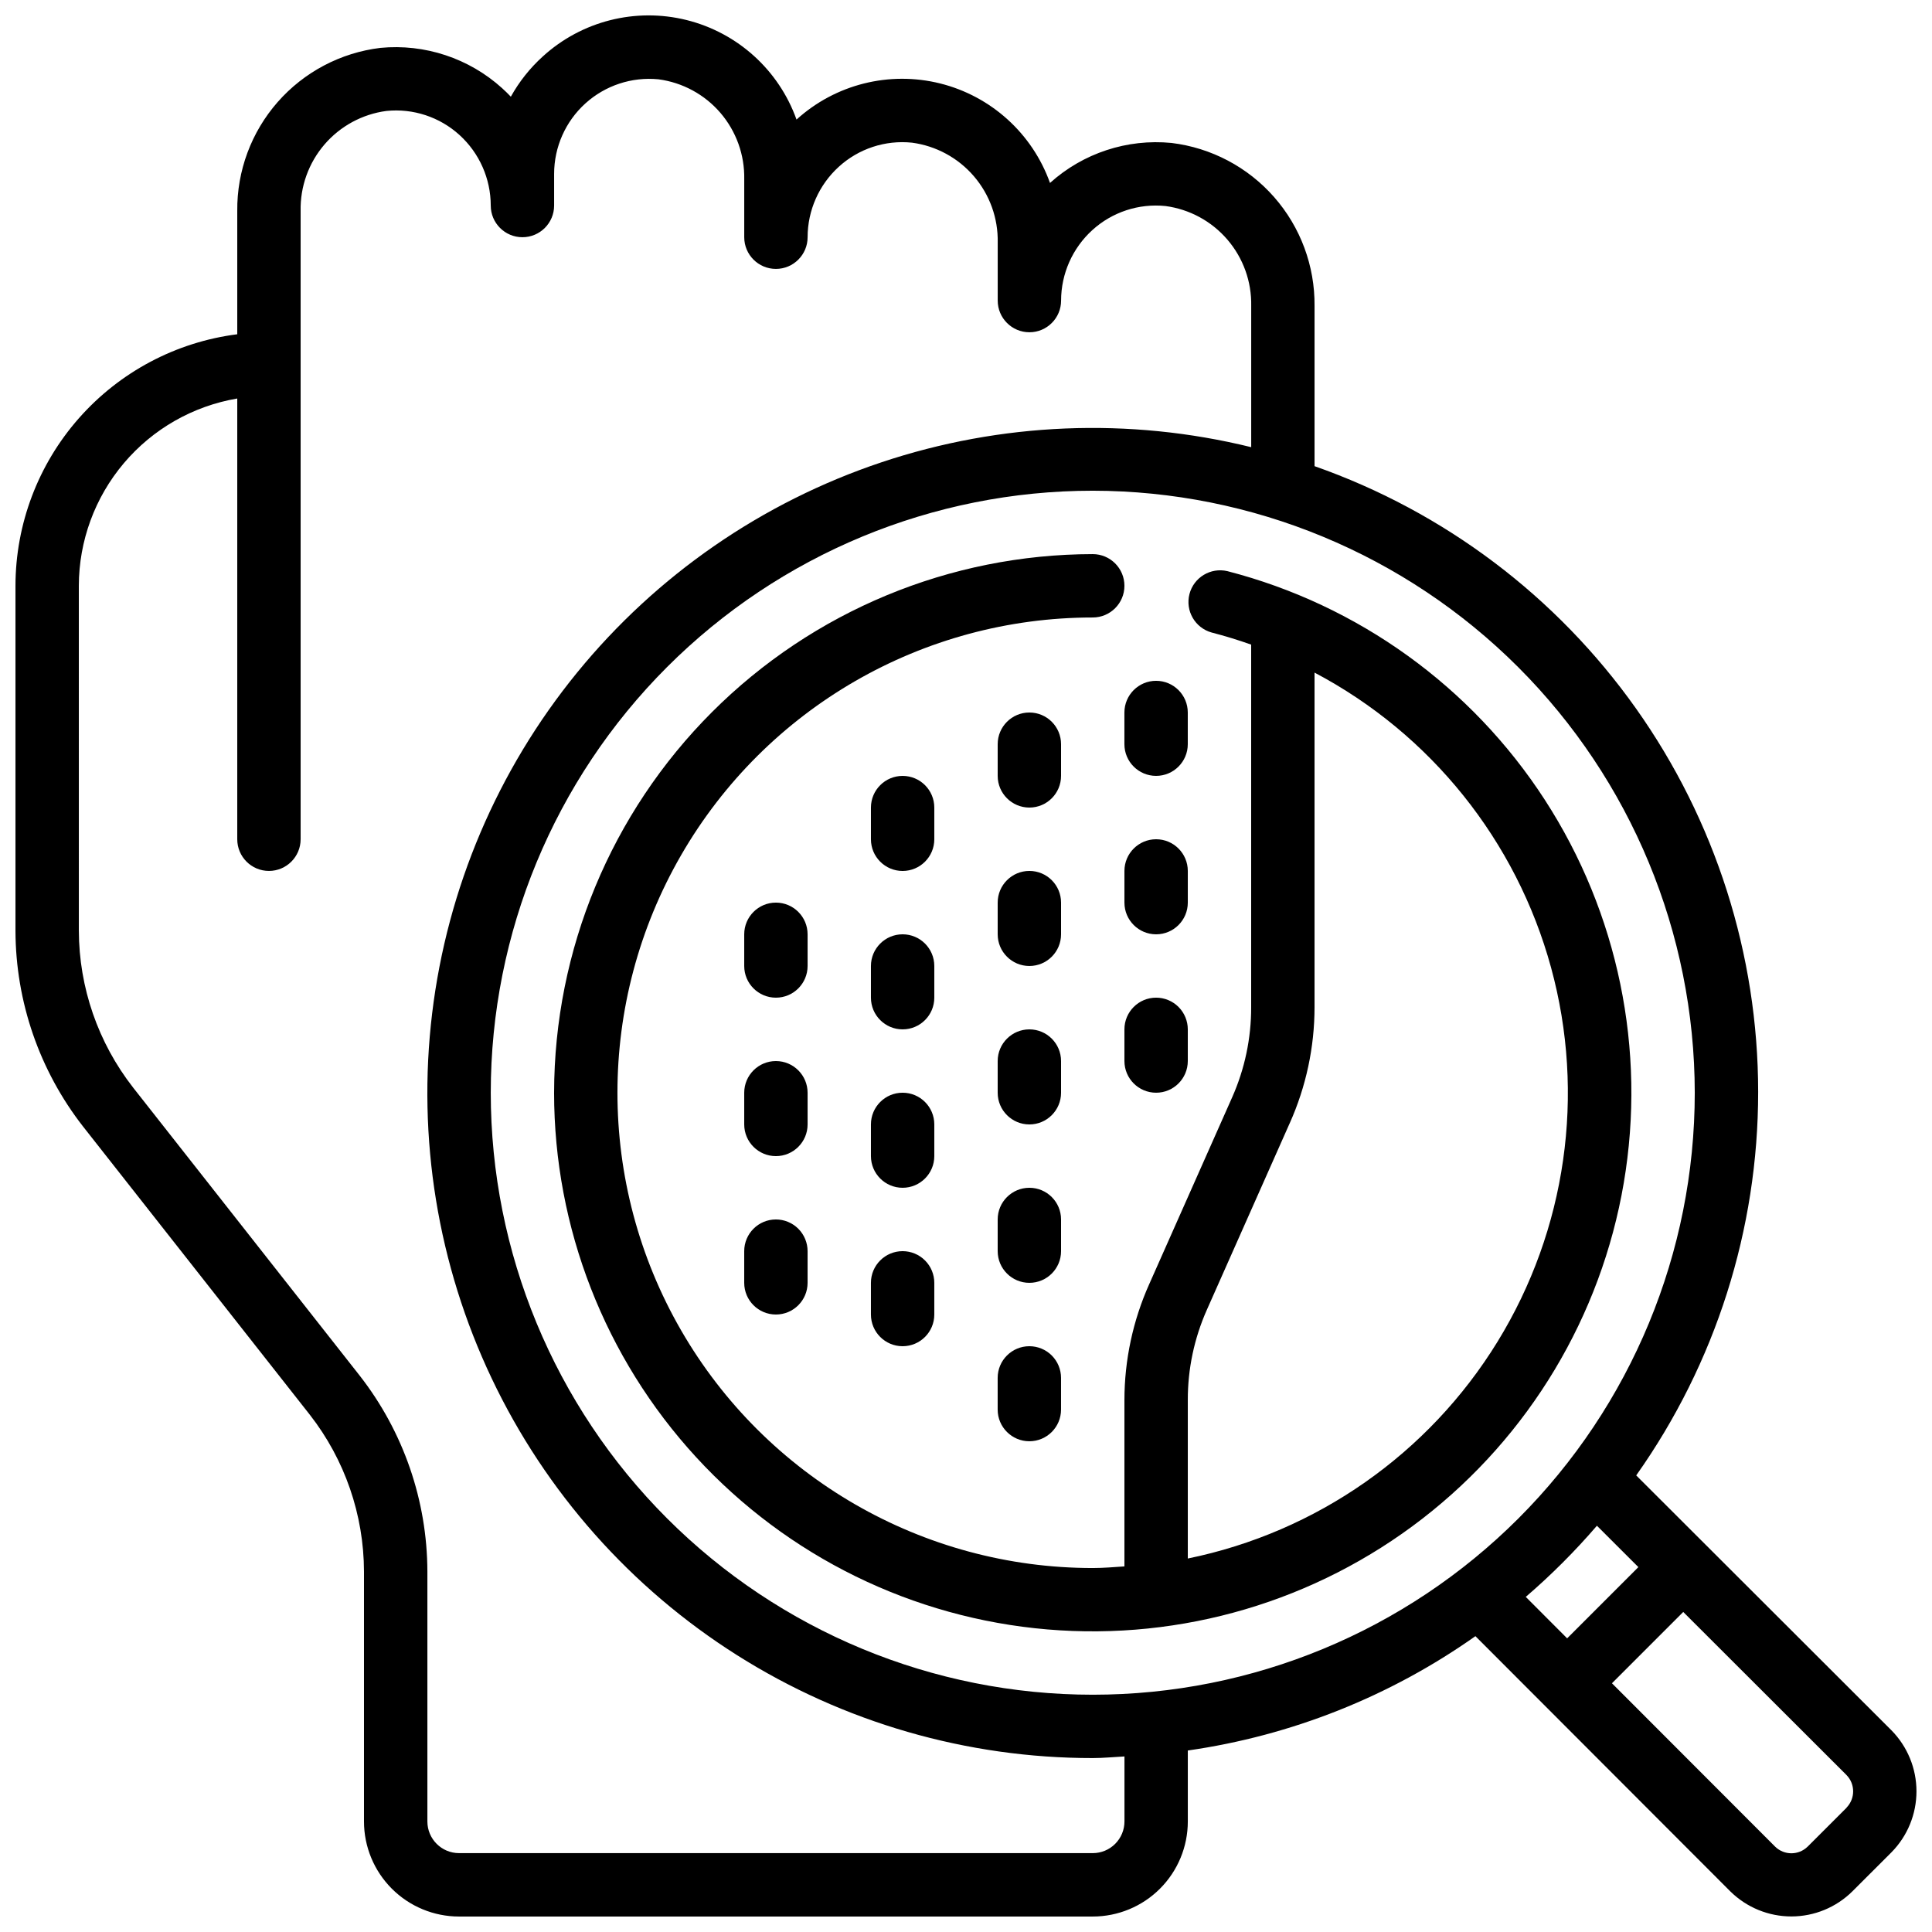 <?xml version="1.0" encoding="UTF-8"?>
<!-- Uploaded to: ICON Repo, www.svgrepo.com, Generator: ICON Repo Mixer Tools -->
<svg width="800px" height="800px" version="1.1" viewBox="144 144 512 512" xmlns="http://www.w3.org/2000/svg">
 <defs>
  <clipPath id="a">
   <path d="m148.09 148.09h503.81v503.81h-503.81z"/>
  </clipPath>
 </defs>
 <g clip-path="url(#a)">
  <path d="m226.12 518.94c9.254 11.863 14.297 26.465 14.34 41.512v66.258c0 6.684 2.656 13.09 7.379 17.812 4.727 4.727 11.133 7.379 17.812 7.379h167.94c6.68 0 13.09-2.652 17.812-7.379 4.723-4.723 7.379-11.129 7.379-17.812v-18.809c27.445-3.922 53.57-14.309 76.219-30.301l67.594 67.68v-0.004c4.312 4.238 10.117 6.613 16.164 6.602 6.047-0.008 11.848-2.398 16.145-6.652l10.336-10.328c4.258-4.309 6.644-10.121 6.644-16.18s-2.387-11.871-6.644-16.18l-67.629-67.543h0.004c21.035-29.719 32.328-65.234 32.316-101.64-0.016-36.41-11.332-71.918-32.391-101.62-21.059-29.703-50.816-52.133-85.172-64.195v-42.453c0.102-10.605-3.707-20.871-10.699-28.844-6.992-7.969-16.68-13.082-27.203-14.359-11.746-1.152-23.434 2.695-32.203 10.598-4.684-13.098-15.602-22.988-29.094-26.363-13.496-3.371-27.785 0.219-38.082 9.57-4.688-13.121-15.629-23.02-29.148-26.379-13.52-3.359-27.824 0.27-38.109 9.668-3.379 3.062-6.238 6.66-8.453 10.648-0.738-0.773-1.504-1.527-2.309-2.25v-0.004c-8.777-7.941-20.496-11.82-32.281-10.68-10.523 1.277-20.211 6.391-27.207 14.359-6.992 7.969-10.805 18.238-10.703 28.844v32.688c-16.227 2.066-31.141 9.973-41.961 22.242-10.816 12.266-16.797 28.055-16.816 44.414v91.441c0.055 18.797 6.356 37.043 17.918 51.867zm407.25 104.12-10.328 10.32v-0.004c-2.394 2.348-6.223 2.348-8.617 0l-43.242-43.293 18.895-18.895 43.242 43.191v0.004c2.359 2.391 2.379 6.227 0.043 8.641zm-55.184-63.758-18.875 18.875-10.965-10.984h-0.004c6.75-5.805 13.055-12.109 18.859-18.859zm14.945-125.72c0 42.312-16.809 82.891-46.727 112.81-29.922 29.918-70.5 46.727-112.81 46.727s-82.891-16.809-112.81-46.727c-29.918-29.922-46.727-70.5-46.727-112.81s16.809-82.891 46.727-112.81c29.922-29.918 70.5-46.727 112.81-46.727 42.297 0.047 82.852 16.871 112.76 46.777 29.906 29.91 46.73 70.465 46.777 112.76zm-428.24-134.35c0.023-11.895 4.25-23.398 11.93-32.48 7.684-9.082 18.328-15.152 30.055-17.145v116.8c0 4.637 3.762 8.398 8.398 8.398s8.395-3.762 8.395-8.398v-166.52c-0.129-6.438 2.117-12.695 6.309-17.582 4.195-4.887 10.039-8.055 16.422-8.902 7.078-0.727 14.129 1.598 19.391 6.391 5.254 4.785 8.254 11.562 8.262 18.676 0 4.637 3.758 8.395 8.395 8.395 4.641 0 8.398-3.758 8.398-8.395v-8.398c0.004-7.109 3.012-13.883 8.277-18.656 5.269-4.773 12.309-7.098 19.383-6.398 6.379 0.848 12.223 4.016 16.414 8.898 4.188 4.887 6.434 11.141 6.309 17.574v15.375c0 4.637 3.758 8.398 8.395 8.398 4.637 0 8.398-3.762 8.398-8.398 0.008-7.106 3.008-13.883 8.262-18.664 5.258-4.801 12.316-7.125 19.395-6.391 6.379 0.848 12.223 4.016 16.414 8.902 4.191 4.883 6.438 11.137 6.309 17.57v15.375c0 4.637 3.762 8.398 8.398 8.398s8.395-3.762 8.395-8.398c0.012-7.106 3.008-13.879 8.266-18.664 5.262-4.793 12.316-7.117 19.395-6.391 6.379 0.848 12.223 4.016 16.414 8.902 4.191 4.883 6.438 11.137 6.309 17.574v37.434-0.004c-32.383-7.961-66.363-6.57-97.988 4.008-31.625 10.578-59.602 29.914-80.68 55.758-21.074 25.844-34.387 57.137-38.387 90.242-4.004 33.109 1.473 66.672 15.785 96.793 14.312 30.117 36.875 55.562 65.07 73.367 28.199 17.809 60.867 27.254 94.215 27.234 2.84 0 5.594-0.293 8.398-0.43v17.223c0 2.231-0.887 4.363-2.461 5.938-1.574 1.578-3.711 2.461-5.938 2.461h-167.94c-4.637 0-8.395-3.758-8.395-8.398v-66.258c-0.055-18.797-6.359-37.043-17.922-51.867l-60.105-76.41h0.004c-9.25-11.859-14.297-26.457-14.344-41.496z"/>
 </g>
 <path d="m290.84 433.59c0.004 35.777 13.445 70.25 37.656 96.59 24.215 26.344 57.438 42.629 93.09 45.637 35.652 3.008 71.137-7.484 99.418-29.395 28.285-21.914 47.312-53.648 53.309-88.922 5.996-35.27-1.469-71.508-20.922-101.54-19.453-30.027-49.477-51.656-84.117-60.602-4.445-1.043-8.91 1.656-10.055 6.074-1.141 4.422 1.461 8.945 5.856 10.184 3.566 0.922 7.066 1.996 10.496 3.215v96.086c0.02 8.23-1.699 16.371-5.039 23.891l-21.973 49.492v-0.004c-4.328 9.672-6.57 20.148-6.574 30.742v44.074c-2.789 0.184-5.559 0.43-8.398 0.43-45 0-86.578-24.008-109.08-62.977s-22.5-86.984 0-125.95 64.078-62.977 109.08-62.977c4.637 0 8.398-3.758 8.398-8.395 0-4.641-3.762-8.398-8.398-8.398-37.848 0.043-74.129 15.094-100.89 41.855-26.762 26.762-41.812 63.043-41.855 100.89zm167.94 81.449c-0.02-8.23 1.695-16.367 5.035-23.891l21.973-49.492 0.004 0.004c4.328-9.672 6.57-20.148 6.574-30.742v-88.672c30.801 16.266 53.488 44.559 62.676 78.156 9.188 33.598 4.051 69.5-14.188 99.172-18.238 29.676-47.949 50.473-82.074 57.449z"/>
 <path d="m416.79 500.76c-4.637 0-8.398 3.758-8.398 8.395v8.398c0 4.637 3.762 8.395 8.398 8.395s8.395-3.758 8.395-8.395v-8.398c0-2.227-0.883-4.363-2.457-5.938s-3.711-2.457-5.938-2.457z"/>
 <path d="m425.19 467.17c0-4.637-3.758-8.395-8.395-8.395s-8.398 3.758-8.398 8.395v8.398c0 4.637 3.762 8.395 8.398 8.395s8.395-3.758 8.395-8.395z"/>
 <path d="m425.19 425.19c0-4.637-3.758-8.395-8.395-8.395s-8.398 3.758-8.398 8.395v8.398c0 4.637 3.762 8.398 8.398 8.398s8.395-3.762 8.395-8.398z"/>
 <path d="m425.19 383.2c0-4.637-3.758-8.395-8.395-8.395s-8.398 3.758-8.398 8.395v8.398c0 4.637 3.762 8.398 8.398 8.398s8.395-3.762 8.395-8.398z"/>
 <path d="m425.19 341.22c0-4.641-3.758-8.398-8.395-8.398s-8.398 3.758-8.398 8.398v8.398-0.004c0 4.637 3.762 8.398 8.398 8.398s8.395-3.762 8.395-8.398z"/>
 <path d="m450.38 408.39c-4.637 0-8.395 3.762-8.395 8.398v8.398-0.004c0 4.641 3.758 8.398 8.395 8.398 4.637 0 8.398-3.758 8.398-8.398v-8.395c0-2.227-0.887-4.363-2.461-5.938-1.574-1.574-3.711-2.461-5.938-2.461z"/>
 <path d="m458.78 374.81c0-4.637-3.762-8.398-8.398-8.398-4.637 0-8.395 3.762-8.395 8.398v8.398-0.004c0 4.641 3.758 8.398 8.395 8.398 4.637 0 8.398-3.758 8.398-8.398z"/>
 <path d="m441.98 341.22c0 4.637 3.758 8.395 8.395 8.395 4.637 0 8.398-3.758 8.398-8.395v-8.398c0-4.637-3.762-8.398-8.398-8.398-4.637 0-8.395 3.762-8.395 8.398z"/>
 <path d="m391.6 441.98c0-4.641-3.758-8.398-8.398-8.398-4.637 0-8.395 3.758-8.395 8.398v8.398-0.004c0 4.637 3.758 8.398 8.395 8.398 4.641 0 8.398-3.762 8.398-8.398z"/>
 <path d="m383.2 475.57c-4.637 0-8.395 3.758-8.395 8.395v8.398c0 4.637 3.758 8.398 8.395 8.398 4.641 0 8.398-3.762 8.398-8.398v-8.398c0-2.227-0.883-4.359-2.461-5.934-1.574-1.578-3.707-2.461-5.938-2.461z"/>
 <path d="m391.6 400c0-4.641-3.758-8.398-8.398-8.398-4.637 0-8.395 3.758-8.395 8.398v8.398-0.004c0 4.637 3.758 8.398 8.395 8.398 4.641 0 8.398-3.762 8.398-8.398z"/>
 <path d="m358.02 433.59c0-4.637-3.762-8.398-8.398-8.398-4.637 0-8.395 3.762-8.395 8.398v8.398c0 4.637 3.758 8.395 8.395 8.395 4.637 0 8.398-3.758 8.398-8.395z"/>
 <path d="m349.62 467.17c-4.637 0-8.395 3.762-8.395 8.398v8.398-0.004c0 4.641 3.758 8.398 8.395 8.398 4.637 0 8.398-3.758 8.398-8.398v-8.395c0-2.227-0.887-4.363-2.461-5.938-1.574-1.574-3.711-2.461-5.938-2.461z"/>
 <path d="m358.02 391.6c0-4.637-3.762-8.398-8.398-8.398-4.637 0-8.395 3.762-8.395 8.398v8.398c0 4.637 3.758 8.395 8.395 8.395 4.637 0 8.398-3.758 8.398-8.395z"/>
 <path d="m391.6 358.02c0-4.641-3.758-8.398-8.398-8.398-4.637 0-8.395 3.758-8.395 8.398v8.398-0.004c0 4.637 3.758 8.398 8.395 8.398 4.641 0 8.398-3.762 8.398-8.398z"/>
</svg>